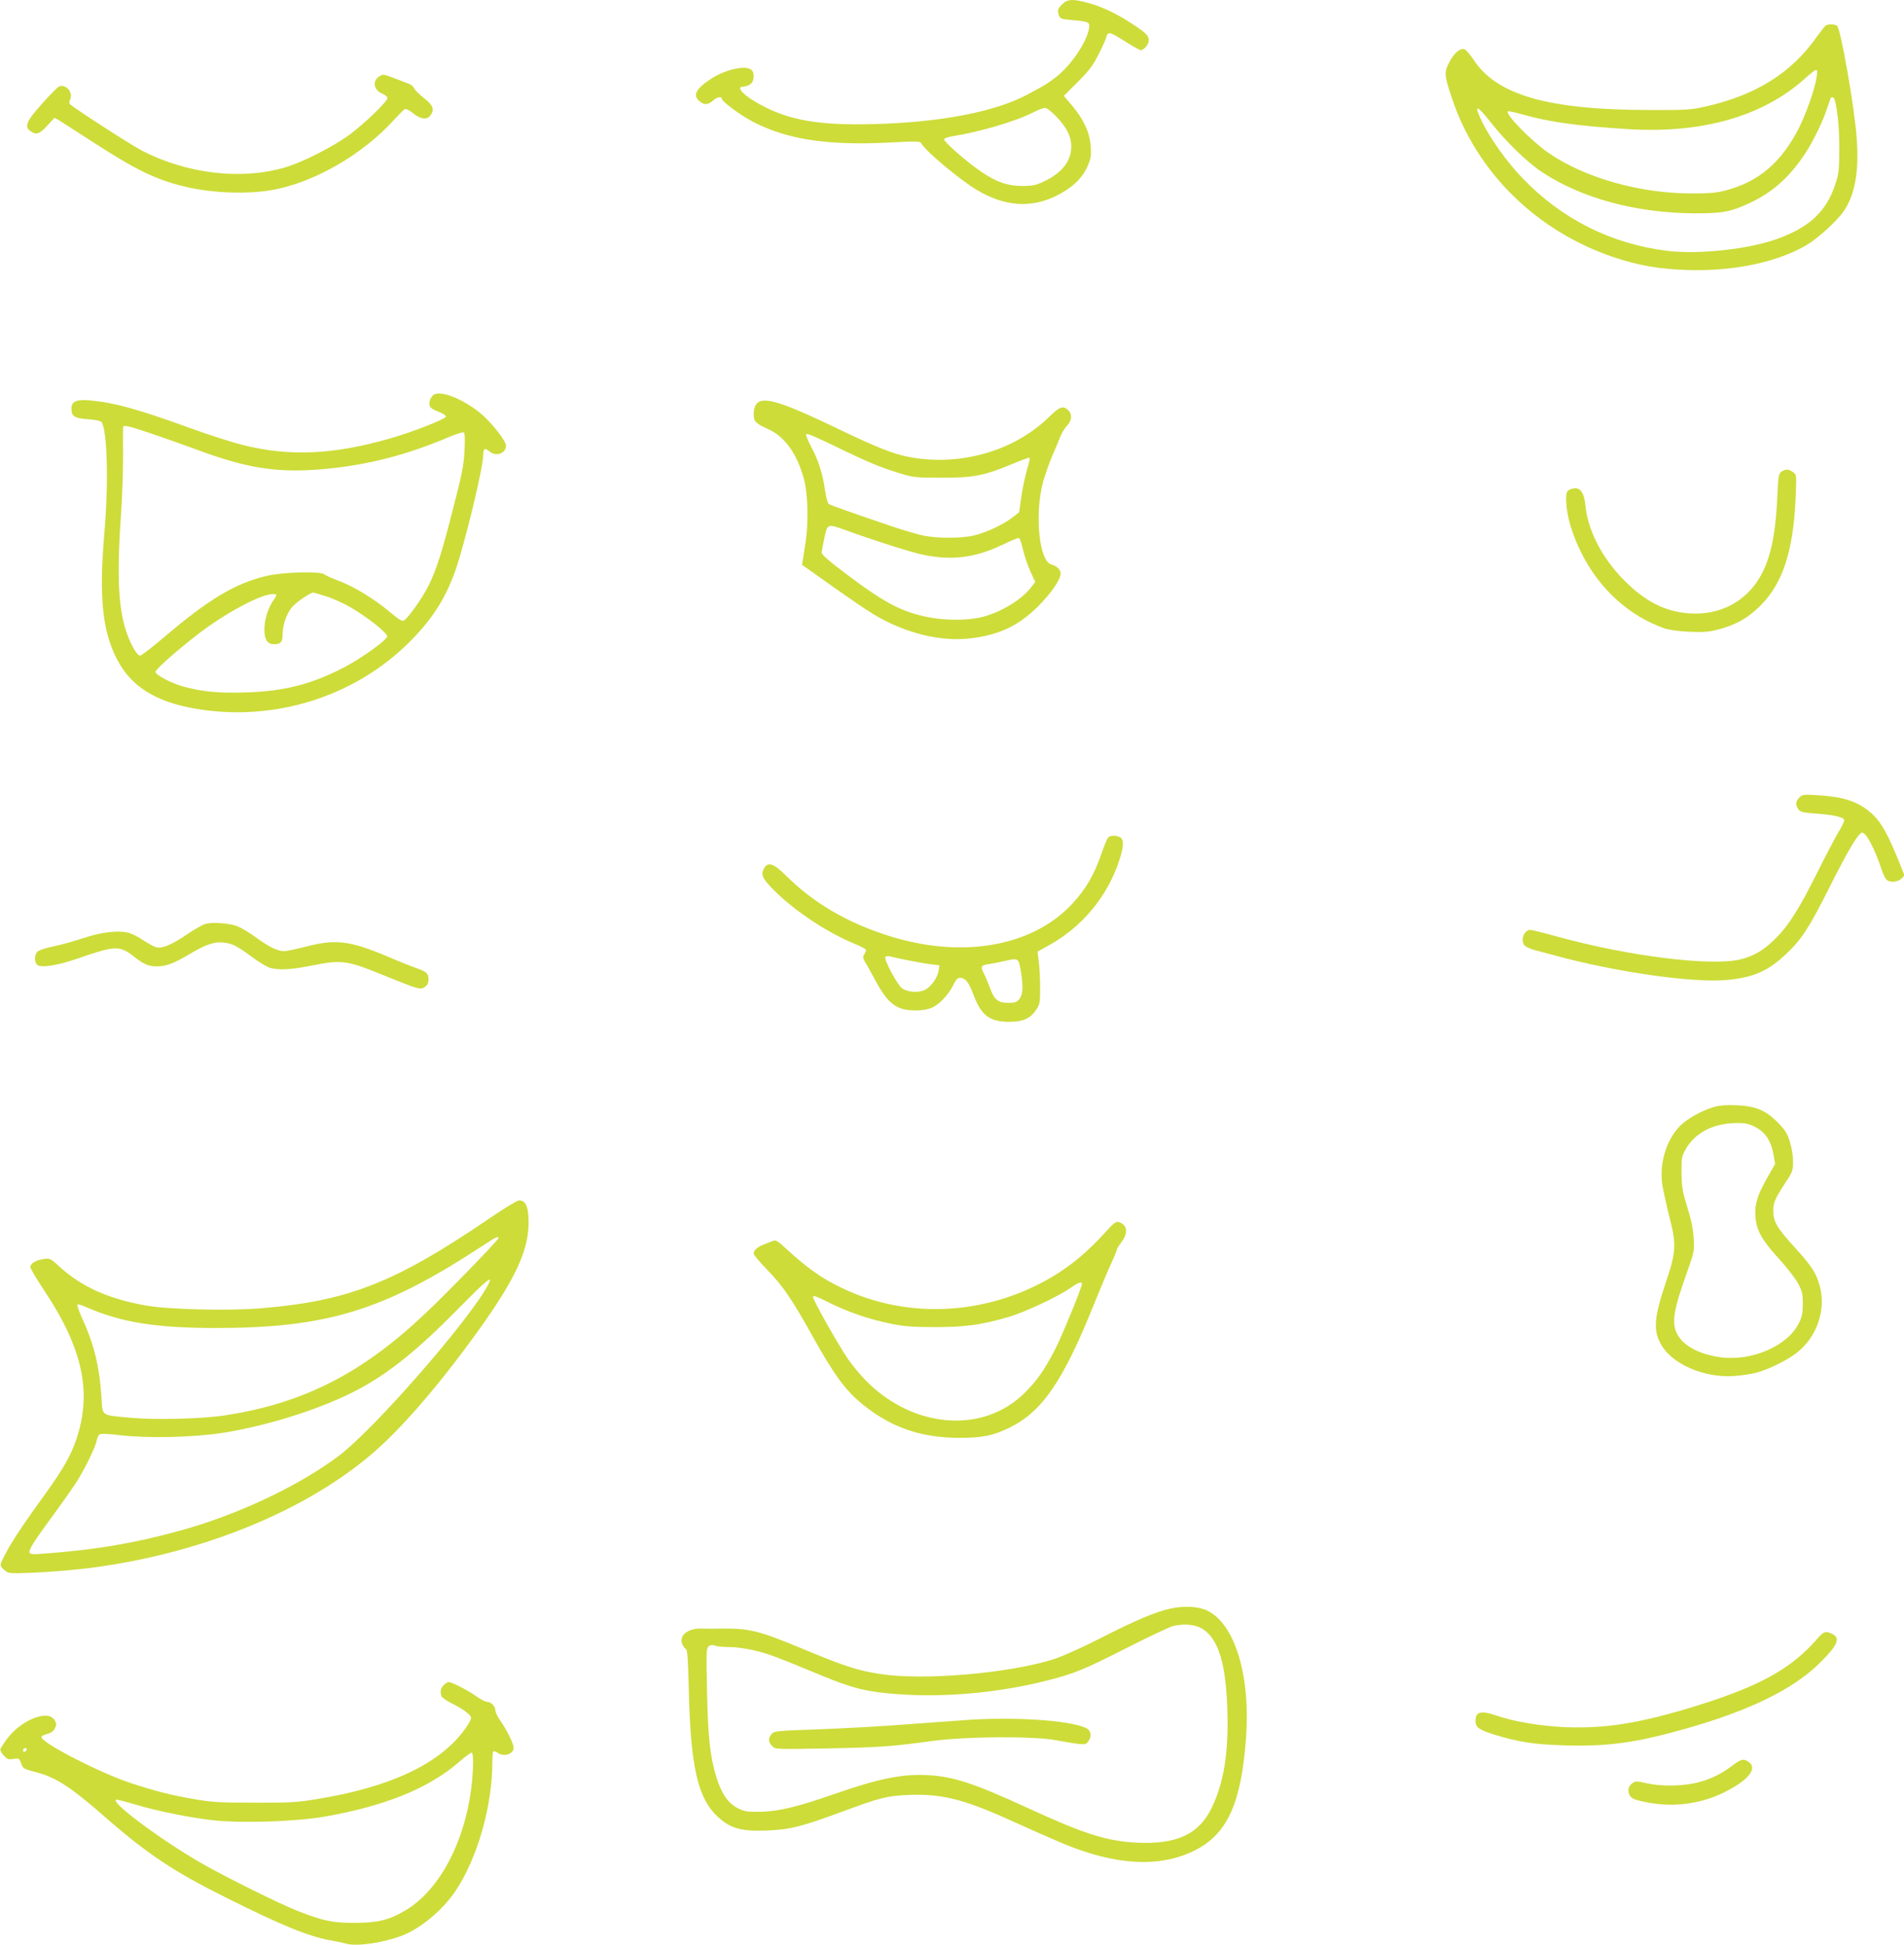 <?xml version="1.0" standalone="no"?>
<!DOCTYPE svg PUBLIC "-//W3C//DTD SVG 20010904//EN"
 "http://www.w3.org/TR/2001/REC-SVG-20010904/DTD/svg10.dtd">
<svg version="1.0" xmlns="http://www.w3.org/2000/svg"
 width="1253pt" height="1280pt" viewBox="0 0 1253 1280"
 preserveAspectRatio="xMidYMid meet">
<g transform="translate(0,1280) scale(0.1,-0.1)"
fill="#cddc39" stroke="none">
<path d="M6988 12770 c-24 -25 -29 -36 -23 -58 9 -36 14 -38 99 -45 102 -9
109 -13 103 -53 -15 -91 -118 -244 -216 -320 -61 -47 -73 -54 -191 -117 -216
-115 -581 -184 -1022 -194 -327 -8 -516 21 -693 107 -134 65 -216 140 -152
140 12 0 33 7 45 16 27 19 30 75 6 95 -37 31 -168 2 -259 -56 -108 -69 -130
-114 -78 -154 29 -24 55 -21 89 10 21 20 54 26 54 9 0 -18 126 -111 210 -154
223 -115 492 -155 895 -134 190 10 200 9 210 -8 27 -50 252 -237 363 -304 182
-108 351 -121 517 -42 106 52 174 114 210 193 24 54 27 71 23 134 -6 92 -45
177 -121 268 l-56 66 93 93 c77 77 100 109 139 187 26 51 47 99 47 106 0 7 6
18 13 24 11 8 35 -3 107 -49 52 -33 100 -60 107 -60 21 0 53 38 53 63 0 32
-14 47 -100 104 -105 70 -202 117 -293 142 -108 30 -142 28 -179 -9z m-34
-740 c67 -71 95 -127 96 -194 0 -97 -62 -176 -186 -233 -49 -23 -72 -27 -139
-27 -97 1 -164 24 -268 94 -92 62 -249 199 -244 214 2 6 26 14 53 19 176 27
423 100 533 157 31 16 65 29 77 30 13 0 43 -23 78 -60z"/>
<path d="M12015 12632 c-6 -4 -32 -37 -58 -73 -170 -242 -404 -387 -741 -462
-91 -20 -128 -22 -361 -21 -666 1 -1004 97 -1157 330 -23 35 -51 67 -61 70
-29 9 -68 -25 -100 -87 -34 -65 -33 -85 19 -238 162 -486 559 -875 1065 -1044
159 -54 301 -78 480 -84 305 -10 593 50 788 164 79 47 208 166 250 231 70 110
95 254 80 470 -14 202 -106 728 -130 743 -17 11 -60 11 -74 1z m-60 -339 c-10
-76 -71 -247 -120 -342 -115 -222 -260 -345 -474 -403 -61 -17 -105 -21 -226
-21 -340 -1 -705 102 -942 265 -112 77 -288 256 -270 275 3 3 48 -6 99 -21
178 -50 360 -75 693 -96 487 -30 886 84 1163 333 34 32 68 57 74 57 7 0 8 -16
3 -47z m119 -150 c19 -70 31 -191 30 -323 0 -140 -3 -163 -27 -235 -60 -183
-178 -289 -404 -365 -189 -63 -502 -95 -699 -71 -370 45 -697 209 -956 480
-101 104 -215 265 -268 376 -53 112 -33 108 61 -11 102 -129 240 -263 336
-326 260 -173 621 -270 1003 -272 188 -1 243 10 375 73 147 70 259 173 360
329 52 81 113 207 140 292 10 30 20 58 22 63 7 13 22 8 27 -10z"/>
<path d="M2493 12295 c-44 -31 -33 -88 22 -111 19 -8 35 -21 35 -29 0 -22
-143 -161 -245 -238 -109 -81 -318 -188 -437 -221 -286 -82 -638 -39 -931 111
-70 36 -419 261 -474 305 -9 7 -9 16 -1 34 21 46 -28 102 -73 85 -9 -3 -60
-55 -113 -114 -104 -117 -118 -151 -74 -181 37 -26 57 -19 108 36 l49 53 33
-19 c18 -11 116 -74 218 -140 286 -186 421 -251 614 -296 186 -44 431 -50 596
-15 269 57 569 233 770 453 34 37 67 70 74 74 7 4 31 -8 55 -28 53 -42 93 -45
117 -9 24 37 12 65 -50 113 -30 23 -57 51 -61 61 -3 10 -18 23 -33 29 -15 6
-57 22 -94 36 -78 30 -77 30 -105 11z"/>
<path d="M2854 10202 c-19 -13 -33 -48 -27 -70 3 -15 22 -28 57 -41 28 -10 51
-25 51 -32 0 -16 -213 -100 -366 -144 -377 -109 -671 -121 -982 -41 -73 19
-224 68 -337 109 -347 126 -493 166 -658 182 -87 8 -122 -7 -122 -53 0 -52 19
-65 109 -71 53 -4 85 -11 90 -20 38 -60 46 -408 17 -740 -35 -415 -12 -635 85
-822 92 -177 253 -278 515 -323 515 -89 1046 76 1410 440 146 146 234 282 299
464 62 175 185 682 185 765 0 43 11 50 40 25 43 -38 110 -15 110 37 0 27 -73
124 -141 189 -110 104 -284 180 -335 146z m-1839 -262 c77 -26 209 -73 293
-104 311 -115 504 -146 775 -127 303 22 574 89 865 212 51 22 98 37 104 33 7
-5 9 -42 5 -118 -4 -93 -16 -154 -72 -371 -77 -302 -111 -410 -165 -520 -40
-80 -131 -209 -161 -228 -12 -8 -32 4 -92 54 -105 88 -233 166 -332 204 -46
17 -91 37 -100 45 -26 22 -274 15 -380 -10 -205 -48 -381 -153 -672 -401 -80
-68 -153 -124 -162 -124 -9 0 -28 22 -43 50 -94 171 -115 393 -83 860 9 121
15 301 15 400 -1 99 -1 186 0 193 0 18 35 10 205 -48z m1132 -1065 c43 -13
115 -46 160 -72 110 -64 245 -171 241 -192 -5 -26 -172 -145 -287 -205 -211
-109 -390 -155 -637 -163 -184 -6 -288 4 -416 38 -76 21 -178 73 -185 96 -5
13 138 140 282 251 178 137 411 262 490 262 31 0 31 -1 -1 -49 -33 -51 -54
-122 -54 -185 0 -66 20 -96 64 -96 43 0 56 16 56 65 0 61 25 135 61 178 27 33
120 97 141 97 4 0 42 -11 85 -25z"/>
<path d="M5002 10159 c-28 -11 -42 -39 -42 -87 0 -46 13 -59 95 -96 111 -50
191 -163 236 -331 26 -95 30 -284 11 -410 -7 -44 -15 -96 -18 -116 l-6 -36
199 -141 c109 -78 233 -162 277 -188 205 -122 437 -179 635 -155 188 23 314
83 442 210 86 86 149 177 149 217 0 25 -26 50 -61 59 -80 20 -111 326 -56 538
15 54 43 135 63 180 20 45 43 100 51 121 8 22 27 55 44 73 34 39 37 75 9 103
-32 32 -57 24 -123 -41 -228 -225 -582 -329 -917 -268 -110 20 -220 64 -480
189 -317 153 -450 200 -508 179z m558 -327 c169 -81 241 -110 365 -148 83 -26
103 -28 270 -28 209 -1 282 13 468 91 59 25 110 43 113 40 3 -2 -6 -42 -20
-88 -13 -46 -29 -126 -36 -177 l-13 -93 -46 -36 c-62 -47 -173 -99 -251 -117
-83 -20 -240 -20 -333 -1 -40 8 -137 37 -217 64 -258 88 -395 136 -406 144 -7
4 -17 43 -24 88 -16 111 -44 200 -91 287 -21 41 -37 78 -34 83 6 9 38 -4 255
-109z m10 -523 c211 -76 442 -149 519 -163 182 -35 330 -15 500 65 57 27 109
49 115 49 6 0 19 -34 28 -77 10 -42 32 -107 49 -144 l32 -69 -27 -35 c-66 -87
-214 -173 -341 -200 -95 -20 -232 -18 -341 4 -174 36 -284 94 -532 281 -125
94 -166 131 -165 146 1 10 10 54 19 97 20 92 19 91 144 46z"/>
<path d="M11724 9696 c-19 -14 -22 -29 -28 -170 -12 -267 -50 -429 -131 -551
-97 -146 -260 -224 -444 -212 -161 10 -294 77 -436 221 -143 145 -237 328
-252 493 -8 81 -36 119 -81 108 -42 -10 -47 -21 -45 -88 4 -96 38 -211 98
-332 118 -240 317 -420 550 -501 31 -10 94 -19 165 -22 98 -4 128 -1 195 17
115 32 190 75 272 157 146 147 215 360 230 710 6 151 6 151 -18 167 -29 21
-48 21 -75 3z"/>
<path d="M11841 7551 c-25 -25 -27 -48 -6 -77 12 -18 29 -22 112 -28 113 -8
183 -23 189 -41 3 -7 -13 -43 -36 -79 -22 -37 -86 -158 -141 -269 -122 -244
-190 -351 -278 -437 -77 -76 -142 -114 -232 -135 -194 -45 -738 23 -1197 150
-90 25 -172 45 -181 45 -43 0 -68 -72 -36 -104 9 -9 35 -20 58 -27 23 -6 80
-21 127 -34 405 -112 930 -187 1151 -164 172 17 268 60 386 173 98 92 152 175
284 439 122 243 190 357 214 357 27 0 85 -112 129 -247 10 -28 24 -57 32 -64
23 -19 73 -15 96 8 l21 21 -23 59 c-87 218 -131 297 -203 358 -82 70 -176 101
-338 111 -100 6 -107 6 -128 -15z"/>
<path d="M7291 7286 c-6 -7 -24 -51 -40 -97 -50 -147 -105 -241 -200 -343
-267 -281 -735 -358 -1218 -200 -266 86 -484 216 -657 388 -91 91 -130 100
-155 35 -13 -35 7 -65 95 -150 135 -128 333 -258 507 -330 42 -17 77 -36 77
-41 0 -4 -6 -17 -12 -28 -11 -17 -10 -26 6 -53 11 -17 41 -72 68 -122 82 -152
139 -195 263 -195 46 0 83 7 110 19 47 21 105 83 136 143 25 50 34 57 59 51
30 -8 47 -33 79 -117 50 -130 105 -170 231 -171 92 0 141 22 178 78 25 37 27
48 27 146 0 58 -4 136 -9 172 l-8 66 77 43 c215 119 381 318 459 552 32 94 34
143 7 158 -28 14 -66 13 -80 -4z m-1316 -806 c50 -10 116 -22 149 -26 l58 -7
-5 -35 c-9 -51 -53 -111 -95 -129 -44 -18 -107 -13 -145 12 -29 19 -121 190
-111 207 3 5 18 7 33 3 14 -4 67 -15 116 -25z m741 -60 c19 -106 17 -163 -7
-194 -18 -22 -28 -26 -75 -26 -68 0 -92 21 -122 106 -12 32 -29 72 -37 87 -24
46 -19 55 33 62 26 4 72 13 102 20 90 21 93 19 106 -55z"/>
<path d="M1350 6719 c-19 -6 -75 -38 -123 -71 -98 -66 -158 -91 -197 -83 -14
3 -52 24 -84 45 -32 22 -77 45 -100 51 -68 18 -179 5 -301 -36 -60 -20 -150
-45 -200 -55 -56 -12 -95 -26 -102 -37 -18 -23 -16 -68 2 -83 26 -21 131 -5
261 40 251 87 281 89 373 16 70 -54 97 -66 155 -66 59 0 110 19 219 84 104 62
163 81 225 72 54 -7 85 -24 183 -96 44 -33 96 -64 117 -70 59 -16 138 -12 272
15 202 40 231 36 488 -69 221 -89 227 -91 257 -72 18 12 25 25 25 50 0 40 -11
50 -81 75 -30 10 -115 44 -189 76 -247 104 -341 116 -537 65 -63 -16 -127 -30
-142 -30 -46 1 -96 25 -183 88 -46 34 -104 68 -128 77 -56 20 -166 27 -210 14z"/>
<path d="M11281 5515 c-82 -23 -186 -82 -232 -132 -85 -93 -129 -241 -110
-377 6 -39 27 -134 46 -211 49 -186 46 -234 -24 -440 -77 -230 -83 -314 -27
-408 74 -127 283 -216 476 -203 47 3 112 13 145 21 82 21 209 84 272 134 130
103 191 280 149 436 -22 84 -53 132 -161 251 -121 132 -145 173 -145 244 0 57
9 77 80 187 47 70 50 80 50 138 0 36 -9 92 -21 131 -18 57 -31 77 -82 129 -79
79 -145 106 -272 111 -60 3 -108 -1 -144 -11z m270 -132 c66 -34 104 -91 120
-181 l11 -62 -50 -88 c-66 -115 -85 -176 -80 -255 5 -91 42 -158 153 -279 52
-57 109 -130 127 -163 28 -53 32 -69 32 -135 0 -59 -5 -86 -24 -125 -75 -155
-318 -259 -528 -226 -140 22 -239 78 -277 156 -35 75 -21 156 70 410 44 125
46 133 41 215 -3 59 -16 121 -42 205 -32 105 -37 133 -38 225 -1 91 2 111 22
147 61 115 182 180 338 182 58 1 80 -4 125 -26z"/>
<path d="M3225 4784 c-630 -429 -935 -548 -1518 -595 -216 -17 -600 -7 -747
19 -251 45 -425 124 -572 259 -56 51 -60 53 -101 47 -52 -8 -87 -29 -87 -53 0
-10 42 -81 93 -157 253 -381 314 -671 208 -981 -36 -105 -89 -197 -206 -359
-139 -191 -218 -310 -260 -392 -37 -71 -37 -73 -19 -93 11 -12 28 -25 40 -29
30 -12 351 7 539 31 772 100 1492 406 1931 821 183 174 389 419 609 723 264
366 352 559 343 755 -3 85 -22 120 -62 120 -12 0 -98 -52 -191 -116z m55 -133
c0 -12 -337 -360 -482 -496 -417 -395 -802 -591 -1318 -670 -148 -23 -457 -31
-618 -16 -202 19 -186 8 -194 132 -13 206 -50 356 -129 526 -20 46 -34 85 -29
88 4 3 32 -6 61 -19 225 -99 457 -136 846 -136 733 0 1106 114 1748 534 102
67 115 73 115 57z m-66 -303 c-117 -227 -754 -958 -988 -1132 -259 -194 -651
-380 -1021 -484 -302 -85 -572 -132 -917 -157 -74 -6 -89 -4 -94 8 -6 17 34
80 161 252 45 61 105 146 134 189 58 86 137 244 147 294 4 18 12 36 18 41 8 7
57 5 141 -5 172 -21 477 -14 664 15 303 46 668 163 901 288 205 110 388 258
655 529 188 191 233 228 199 162z"/>
<path d="M7286 4703 c-135 -152 -268 -259 -429 -344 -416 -218 -901 -233
-1312 -38 -136 64 -238 137 -378 267 -42 40 -62 52 -75 47 -9 -4 -35 -14 -57
-22 -48 -17 -75 -40 -75 -63 0 -9 39 -57 88 -106 102 -104 164 -195 297 -434
147 -264 222 -366 341 -460 183 -146 377 -212 624 -213 155 0 226 14 335 68
215 106 352 307 555 813 45 111 97 235 116 274 18 40 34 78 34 84 0 6 14 28
30 49 37 47 41 97 8 119 -35 25 -47 20 -102 -41z m-166 -353 c0 -23 -135 -352
-179 -436 -71 -135 -117 -201 -197 -280 -271 -271 -728 -238 -1041 75 -38 38
-92 103 -120 143 -63 91 -233 392 -233 413 0 11 25 3 98 -34 129 -65 275 -115
415 -143 92 -18 145 -22 292 -22 199 0 306 15 480 66 108 31 329 135 410 192
51 36 75 44 75 26z"/>
<path d="M7705 2214 c-103 -23 -225 -74 -460 -194 -117 -60 -253 -121 -305
-138 -299 -96 -871 -144 -1155 -98 -144 23 -228 51 -470 151 -342 142 -378
151 -625 146 -14 0 -48 0 -76 1 -90 1 -147 -46 -124 -102 7 -16 17 -31 24 -33
10 -4 14 -72 19 -269 12 -511 59 -715 194 -838 81 -74 155 -94 322 -87 150 6
228 26 488 122 257 95 299 106 443 112 208 9 357 -27 640 -154 339 -152 413
-184 512 -217 292 -97 541 -94 741 11 206 109 296 310 327 735 30 411 -73 750
-255 838 -57 28 -153 33 -240 14z m217 -140 c99 -70 145 -226 155 -524 9 -283
-22 -480 -103 -648 -84 -174 -231 -242 -494 -229 -197 10 -350 59 -712 226
-357 164 -489 208 -658 218 -171 10 -329 -22 -631 -128 -235 -82 -360 -111
-479 -113 -84 -1 -101 2 -145 24 -63 32 -106 94 -139 199 -42 133 -57 264 -63
570 -6 263 -5 285 12 297 12 9 24 10 42 3 13 -5 57 -9 97 -9 45 0 111 -10 169
-24 94 -24 134 -39 441 -166 198 -82 296 -106 497 -120 307 -23 666 10 980 90
178 45 244 72 525 215 144 73 281 138 305 144 78 18 154 9 201 -25z"/>
<path d="M6345 1479 c-60 -4 -234 -17 -385 -28 -151 -12 -408 -26 -570 -32
-278 -10 -296 -11 -312 -31 -24 -27 -23 -53 4 -80 21 -21 22 -21 357 -15 348
7 426 12 696 49 218 30 669 33 815 5 52 -10 118 -21 147 -24 47 -5 52 -3 68
21 22 33 13 69 -19 84 -112 51 -481 75 -801 51z"/>
<path d="M11962 2018 c-179 -208 -398 -325 -858 -463 -334 -99 -548 -132 -804
-122 -161 7 -337 36 -454 77 -100 34 -136 25 -136 -35 0 -43 21 -58 117 -89
165 -51 266 -67 473 -73 285 -8 471 18 804 113 410 117 689 254 862 420 129
126 150 174 89 202 -41 19 -54 15 -93 -30z"/>
<path d="M2920 1710 c-20 -20 -25 -45 -14 -74 4 -9 34 -30 68 -47 76 -38 126
-75 126 -95 0 -9 -14 -36 -32 -62 -162 -236 -493 -394 -992 -474 -121 -20
-178 -23 -401 -22 -223 0 -279 3 -389 22 -169 29 -261 53 -431 109 -202 68
-569 256 -582 299 -2 7 13 16 34 21 25 6 43 18 53 36 13 24 13 30 0 55 -42 75
-223 3 -316 -125 -22 -30 -40 -59 -42 -66 -1 -7 9 -26 23 -41 23 -24 31 -28
64 -22 35 5 38 4 50 -29 13 -36 14 -36 104 -60 126 -33 226 -98 457 -301 269
-235 446 -353 790 -524 364 -182 540 -254 685 -280 39 -7 83 -16 99 -21 68
-21 241 3 369 51 125 47 273 171 358 300 142 215 239 556 239 843 0 35 3 67 6
70 4 3 16 0 28 -8 42 -30 106 -10 106 33 0 26 -46 120 -85 174 -19 26 -35 59
-35 71 0 28 -29 57 -56 57 -10 0 -42 16 -69 36 -53 38 -161 94 -182 94 -7 0
-22 -9 -33 -20z m-2749 -433 c-13 -13 -26 -3 -16 12 3 6 11 8 17 5 6 -4 6 -10
-1 -17z m2942 -93 c-12 -421 -191 -806 -445 -957 -106 -63 -182 -82 -333 -82
-147 0 -205 12 -375 78 -107 41 -475 223 -630 312 -260 149 -593 395 -568 420
3 4 59 -10 124 -30 150 -45 374 -90 528 -106 192 -19 537 -7 721 25 400 70
685 186 885 359 41 36 80 64 85 63 6 -2 9 -36 8 -82z"/>
<path d="M11399 1179 c-75 -56 -138 -87 -227 -110 -96 -25 -241 -27 -336 -5
-61 14 -72 15 -91 2 -26 -17 -35 -44 -24 -73 11 -31 35 -40 141 -59 168 -29
348 -2 498 77 150 77 207 152 148 193 -33 24 -49 20 -109 -25z"/>
</g>
</svg>
